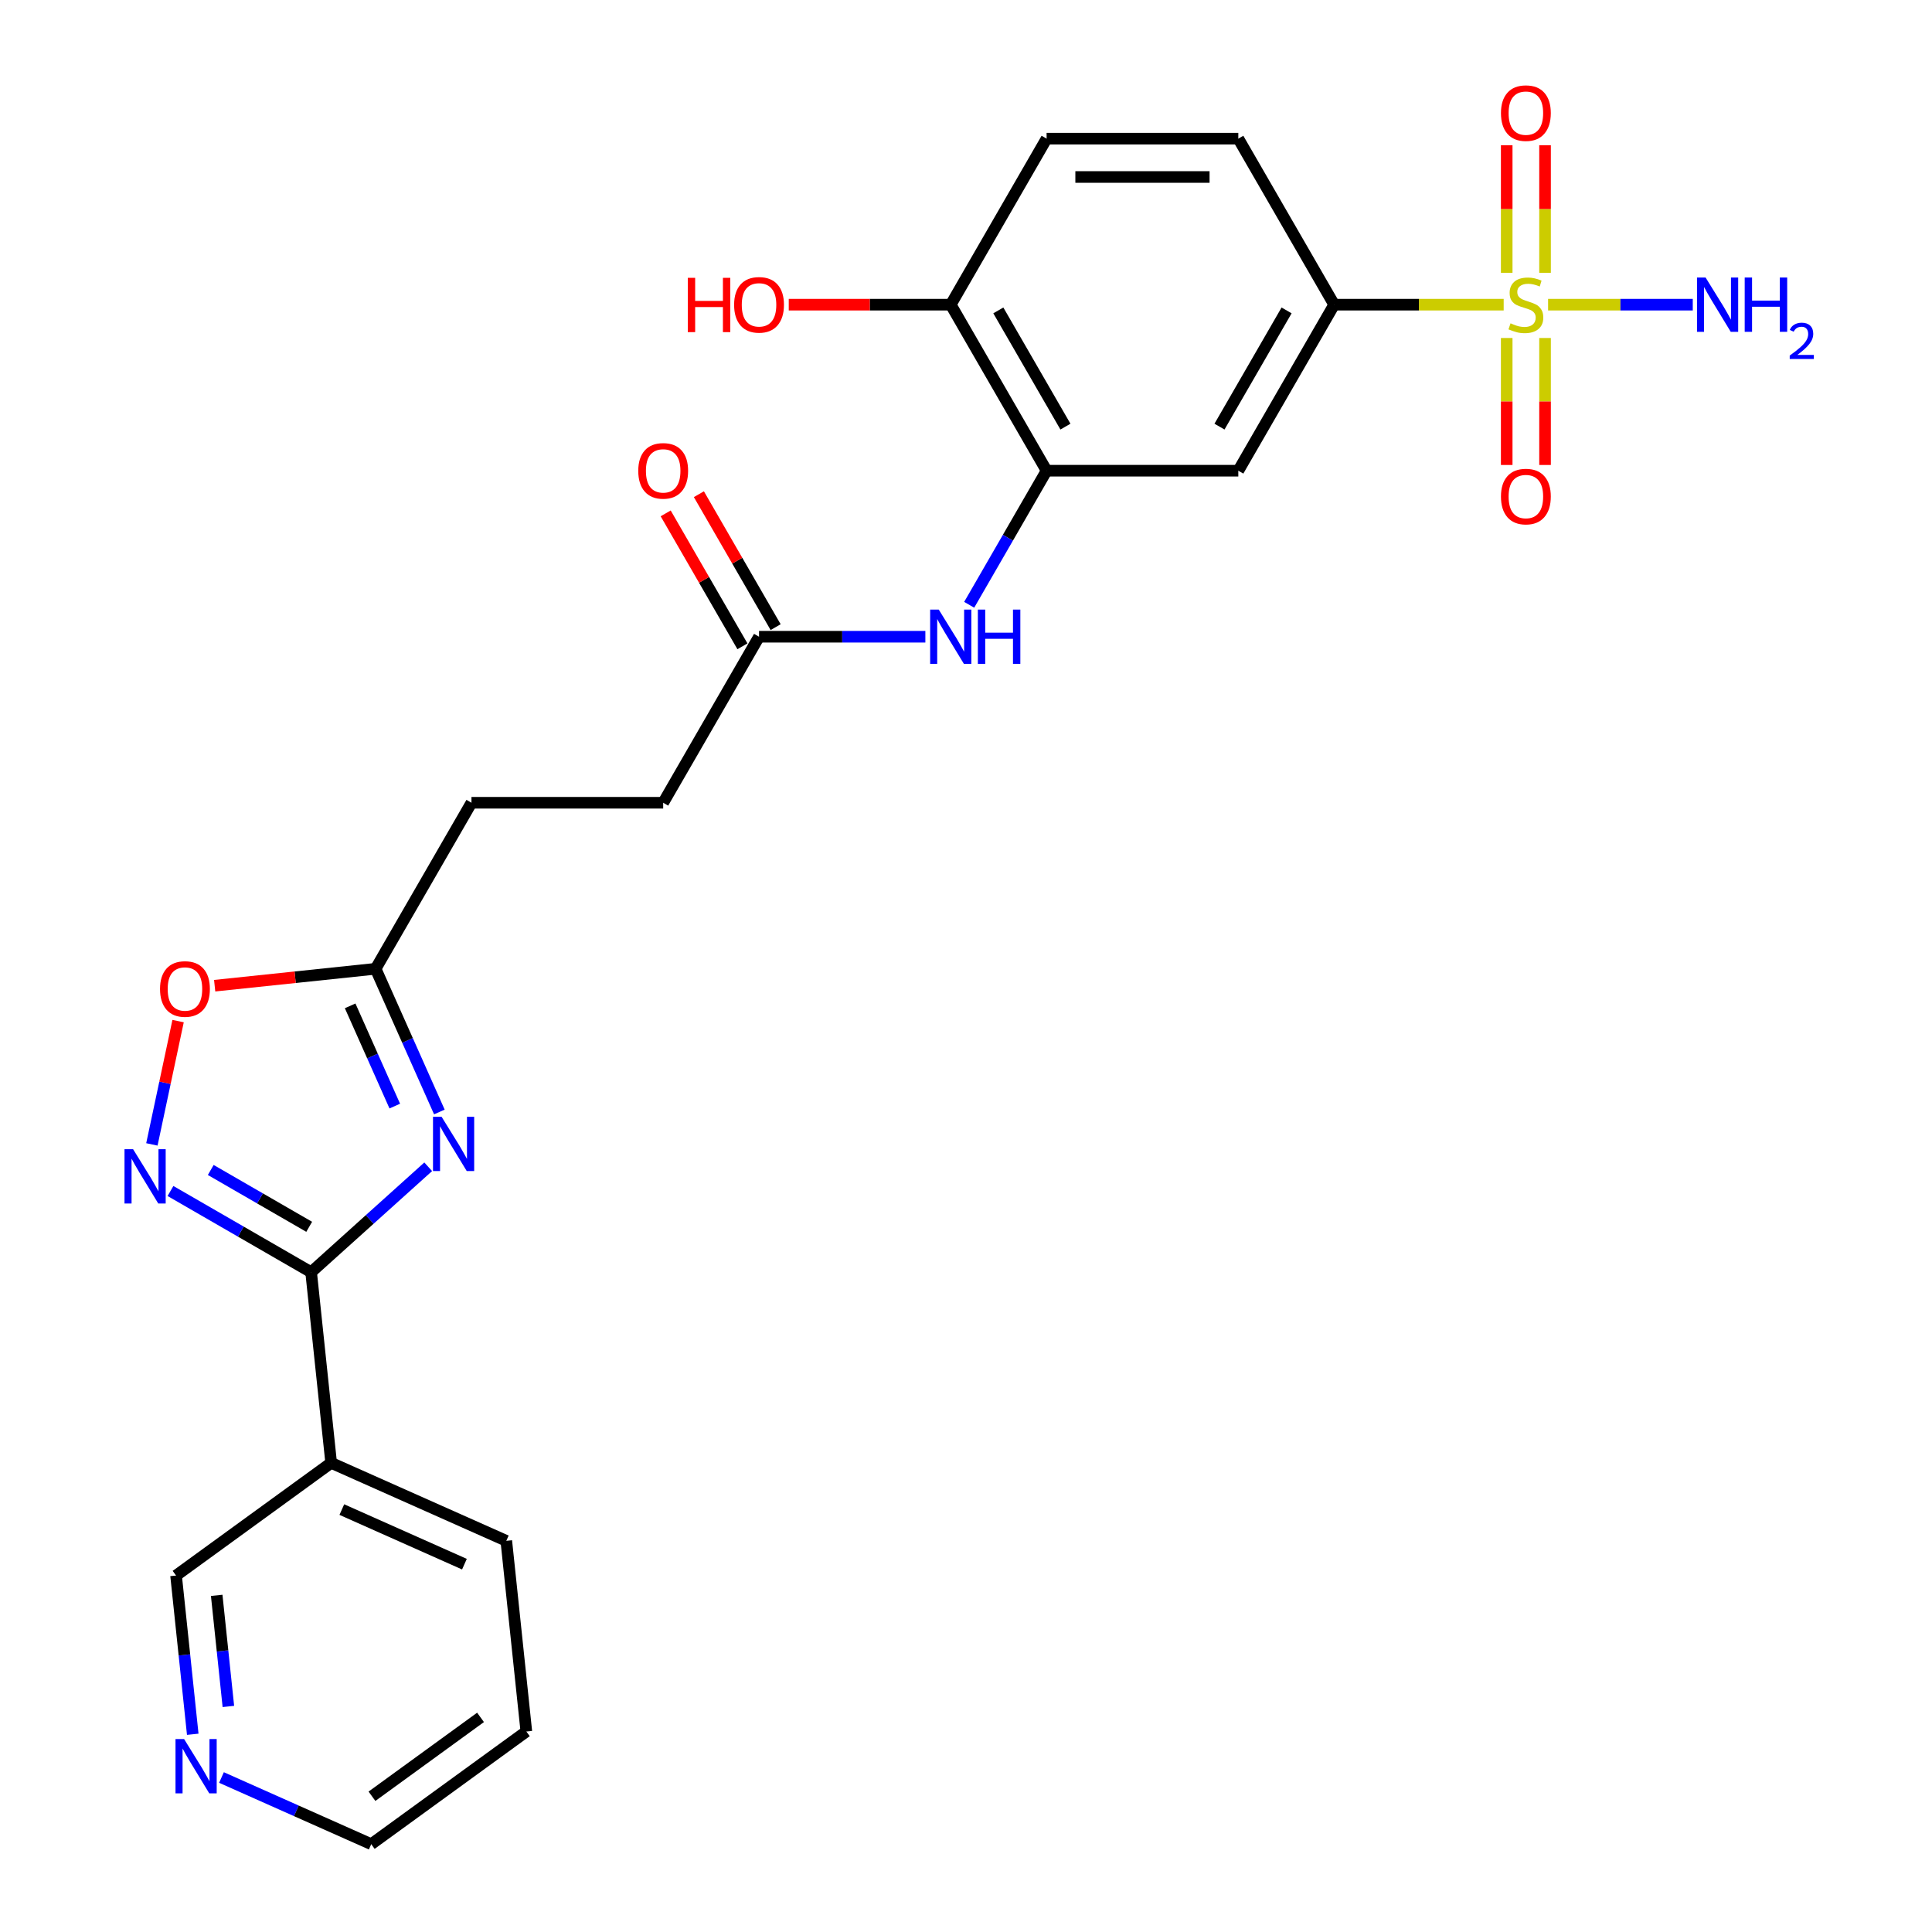 <?xml version='1.0' encoding='iso-8859-1'?>
<svg version='1.1' baseProfile='full'
              xmlns='http://www.w3.org/2000/svg'
                      xmlns:rdkit='http://www.rdkit.org/xml'
                      xmlns:xlink='http://www.w3.org/1999/xlink'
                  xml:space='preserve'
width='1000px' height='1000px' viewBox='0 0 1000 1000'>
<!-- END OF HEADER -->
<rect style='opacity:1.0;fill:#FFFFFF;stroke:none' width='1000' height='1000' x='0' y='0'> </rect>
<path class='bond-3' d='M 778.302,157.699 L 734.433,157.699' style='fill:none;fill-rule:evenodd;stroke:#CCCC00;stroke-width:6px;stroke-linecap:butt;stroke-linejoin:miter;stroke-opacity:1' />
<path class='bond-3' d='M 734.433,157.699 L 690.564,157.699' style='fill:none;fill-rule:evenodd;stroke:#000000;stroke-width:6px;stroke-linecap:butt;stroke-linejoin:miter;stroke-opacity:1' />
<path class='bond-11' d='M 779.87,174.946 L 779.87,207.808' style='fill:none;fill-rule:evenodd;stroke:#CCCC00;stroke-width:6px;stroke-linecap:butt;stroke-linejoin:miter;stroke-opacity:1' />
<path class='bond-11' d='M 779.87,207.808 L 779.87,240.67' style='fill:none;fill-rule:evenodd;stroke:#FF0000;stroke-width:6px;stroke-linecap:butt;stroke-linejoin:miter;stroke-opacity:1' />
<path class='bond-11' d='M 799.716,174.946 L 799.716,207.808' style='fill:none;fill-rule:evenodd;stroke:#CCCC00;stroke-width:6px;stroke-linecap:butt;stroke-linejoin:miter;stroke-opacity:1' />
<path class='bond-11' d='M 799.716,207.808 L 799.716,240.67' style='fill:none;fill-rule:evenodd;stroke:#FF0000;stroke-width:6px;stroke-linecap:butt;stroke-linejoin:miter;stroke-opacity:1' />
<path class='bond-12' d='M 799.716,141.208 L 799.716,108.196' style='fill:none;fill-rule:evenodd;stroke:#CCCC00;stroke-width:6px;stroke-linecap:butt;stroke-linejoin:miter;stroke-opacity:1' />
<path class='bond-12' d='M 799.716,108.196 L 799.716,75.185' style='fill:none;fill-rule:evenodd;stroke:#FF0000;stroke-width:6px;stroke-linecap:butt;stroke-linejoin:miter;stroke-opacity:1' />
<path class='bond-12' d='M 779.87,141.208 L 779.87,108.196' style='fill:none;fill-rule:evenodd;stroke:#CCCC00;stroke-width:6px;stroke-linecap:butt;stroke-linejoin:miter;stroke-opacity:1' />
<path class='bond-12' d='M 779.87,108.196 L 779.87,75.185' style='fill:none;fill-rule:evenodd;stroke:#FF0000;stroke-width:6px;stroke-linecap:butt;stroke-linejoin:miter;stroke-opacity:1' />
<path class='bond-14' d='M 801.284,157.699 L 838.728,157.699' style='fill:none;fill-rule:evenodd;stroke:#CCCC00;stroke-width:6px;stroke-linecap:butt;stroke-linejoin:miter;stroke-opacity:1' />
<path class='bond-14' d='M 838.728,157.699 L 876.172,157.699' style='fill:none;fill-rule:evenodd;stroke:#0000FF;stroke-width:6px;stroke-linecap:butt;stroke-linejoin:miter;stroke-opacity:1' />
<path class='bond-0' d='M 227.417,575.559 L 210.917,538.5' style='fill:none;fill-rule:evenodd;stroke:#0000FF;stroke-width:6px;stroke-linecap:butt;stroke-linejoin:miter;stroke-opacity:1' />
<path class='bond-0' d='M 210.917,538.5 L 194.417,501.44' style='fill:none;fill-rule:evenodd;stroke:#000000;stroke-width:6px;stroke-linecap:butt;stroke-linejoin:miter;stroke-opacity:1' />
<path class='bond-0' d='M 204.337,572.513 L 192.787,546.572' style='fill:none;fill-rule:evenodd;stroke:#0000FF;stroke-width:6px;stroke-linecap:butt;stroke-linejoin:miter;stroke-opacity:1' />
<path class='bond-0' d='M 192.787,546.572 L 181.237,520.63' style='fill:none;fill-rule:evenodd;stroke:#000000;stroke-width:6px;stroke-linecap:butt;stroke-linejoin:miter;stroke-opacity:1' />
<path class='bond-1' d='M 221.639,603.92 L 191.337,631.204' style='fill:none;fill-rule:evenodd;stroke:#0000FF;stroke-width:6px;stroke-linecap:butt;stroke-linejoin:miter;stroke-opacity:1' />
<path class='bond-1' d='M 191.337,631.204 L 161.035,658.488' style='fill:none;fill-rule:evenodd;stroke:#000000;stroke-width:6px;stroke-linecap:butt;stroke-linejoin:miter;stroke-opacity:1' />
<path class='bond-8' d='M 161.035,658.488 L 171.408,757.174' style='fill:none;fill-rule:evenodd;stroke:#000000;stroke-width:6px;stroke-linecap:butt;stroke-linejoin:miter;stroke-opacity:1' />
<path class='bond-27' d='M 161.035,658.488 L 124.637,637.473' style='fill:none;fill-rule:evenodd;stroke:#000000;stroke-width:6px;stroke-linecap:butt;stroke-linejoin:miter;stroke-opacity:1' />
<path class='bond-27' d='M 124.637,637.473 L 88.238,616.459' style='fill:none;fill-rule:evenodd;stroke:#0000FF;stroke-width:6px;stroke-linecap:butt;stroke-linejoin:miter;stroke-opacity:1' />
<path class='bond-27' d='M 160.039,634.997 L 134.56,620.286' style='fill:none;fill-rule:evenodd;stroke:#000000;stroke-width:6px;stroke-linecap:butt;stroke-linejoin:miter;stroke-opacity:1' />
<path class='bond-27' d='M 134.56,620.286 L 109.081,605.576' style='fill:none;fill-rule:evenodd;stroke:#0000FF;stroke-width:6px;stroke-linecap:butt;stroke-linejoin:miter;stroke-opacity:1' />
<path class='bond-2' d='M 78.614,592.342 L 85.397,560.429' style='fill:none;fill-rule:evenodd;stroke:#0000FF;stroke-width:6px;stroke-linecap:butt;stroke-linejoin:miter;stroke-opacity:1' />
<path class='bond-2' d='M 85.397,560.429 L 92.181,528.517' style='fill:none;fill-rule:evenodd;stroke:#FF0000;stroke-width:6px;stroke-linecap:butt;stroke-linejoin:miter;stroke-opacity:1' />
<path class='bond-7' d='M 690.564,157.699 L 640.949,243.635' style='fill:none;fill-rule:evenodd;stroke:#000000;stroke-width:6px;stroke-linecap:butt;stroke-linejoin:miter;stroke-opacity:1' />
<path class='bond-7' d='M 665.935,160.667 L 631.204,220.821' style='fill:none;fill-rule:evenodd;stroke:#000000;stroke-width:6px;stroke-linecap:butt;stroke-linejoin:miter;stroke-opacity:1' />
<path class='bond-16' d='M 690.564,157.699 L 640.949,71.764' style='fill:none;fill-rule:evenodd;stroke:#000000;stroke-width:6px;stroke-linecap:butt;stroke-linejoin:miter;stroke-opacity:1' />
<path class='bond-4' d='M 194.417,501.44 L 244.032,415.505' style='fill:none;fill-rule:evenodd;stroke:#000000;stroke-width:6px;stroke-linecap:butt;stroke-linejoin:miter;stroke-opacity:1' />
<path class='bond-6' d='M 194.417,501.44 L 152.764,505.818' style='fill:none;fill-rule:evenodd;stroke:#000000;stroke-width:6px;stroke-linecap:butt;stroke-linejoin:miter;stroke-opacity:1' />
<path class='bond-6' d='M 152.764,505.818 L 111.112,510.196' style='fill:none;fill-rule:evenodd;stroke:#FF0000;stroke-width:6px;stroke-linecap:butt;stroke-linejoin:miter;stroke-opacity:1' />
<path class='bond-5' d='M 541.72,243.635 L 640.949,243.635' style='fill:none;fill-rule:evenodd;stroke:#000000;stroke-width:6px;stroke-linecap:butt;stroke-linejoin:miter;stroke-opacity:1' />
<path class='bond-9' d='M 541.72,243.635 L 521.685,278.336' style='fill:none;fill-rule:evenodd;stroke:#000000;stroke-width:6px;stroke-linecap:butt;stroke-linejoin:miter;stroke-opacity:1' />
<path class='bond-9' d='M 521.685,278.336 L 501.65,313.038' style='fill:none;fill-rule:evenodd;stroke:#0000FF;stroke-width:6px;stroke-linecap:butt;stroke-linejoin:miter;stroke-opacity:1' />
<path class='bond-26' d='M 541.72,243.635 L 492.105,157.699' style='fill:none;fill-rule:evenodd;stroke:#000000;stroke-width:6px;stroke-linecap:butt;stroke-linejoin:miter;stroke-opacity:1' />
<path class='bond-26' d='M 551.465,220.821 L 516.734,160.667' style='fill:none;fill-rule:evenodd;stroke:#000000;stroke-width:6px;stroke-linecap:butt;stroke-linejoin:miter;stroke-opacity:1' />
<path class='bond-21' d='M 171.408,757.174 L 91.129,815.499' style='fill:none;fill-rule:evenodd;stroke:#000000;stroke-width:6px;stroke-linecap:butt;stroke-linejoin:miter;stroke-opacity:1' />
<path class='bond-23' d='M 171.408,757.174 L 262.058,797.534' style='fill:none;fill-rule:evenodd;stroke:#000000;stroke-width:6px;stroke-linecap:butt;stroke-linejoin:miter;stroke-opacity:1' />
<path class='bond-23' d='M 176.933,781.358 L 240.389,809.61' style='fill:none;fill-rule:evenodd;stroke:#000000;stroke-width:6px;stroke-linecap:butt;stroke-linejoin:miter;stroke-opacity:1' />
<path class='bond-10' d='M 478.967,329.57 L 435.921,329.57' style='fill:none;fill-rule:evenodd;stroke:#0000FF;stroke-width:6px;stroke-linecap:butt;stroke-linejoin:miter;stroke-opacity:1' />
<path class='bond-10' d='M 435.921,329.57 L 392.876,329.57' style='fill:none;fill-rule:evenodd;stroke:#000000;stroke-width:6px;stroke-linecap:butt;stroke-linejoin:miter;stroke-opacity:1' />
<path class='bond-17' d='M 401.469,324.608 L 381.606,290.204' style='fill:none;fill-rule:evenodd;stroke:#000000;stroke-width:6px;stroke-linecap:butt;stroke-linejoin:miter;stroke-opacity:1' />
<path class='bond-17' d='M 381.606,290.204 L 361.743,255.8' style='fill:none;fill-rule:evenodd;stroke:#FF0000;stroke-width:6px;stroke-linecap:butt;stroke-linejoin:miter;stroke-opacity:1' />
<path class='bond-17' d='M 384.282,334.531 L 364.419,300.127' style='fill:none;fill-rule:evenodd;stroke:#000000;stroke-width:6px;stroke-linecap:butt;stroke-linejoin:miter;stroke-opacity:1' />
<path class='bond-17' d='M 364.419,300.127 L 344.556,265.723' style='fill:none;fill-rule:evenodd;stroke:#FF0000;stroke-width:6px;stroke-linecap:butt;stroke-linejoin:miter;stroke-opacity:1' />
<path class='bond-20' d='M 392.876,329.57 L 343.261,415.505' style='fill:none;fill-rule:evenodd;stroke:#000000;stroke-width:6px;stroke-linecap:butt;stroke-linejoin:miter;stroke-opacity:1' />
<path class='bond-13' d='M 492.105,157.699 L 541.72,71.764' style='fill:none;fill-rule:evenodd;stroke:#000000;stroke-width:6px;stroke-linecap:butt;stroke-linejoin:miter;stroke-opacity:1' />
<path class='bond-22' d='M 492.105,157.699 L 450.181,157.699' style='fill:none;fill-rule:evenodd;stroke:#000000;stroke-width:6px;stroke-linecap:butt;stroke-linejoin:miter;stroke-opacity:1' />
<path class='bond-22' d='M 450.181,157.699 L 408.256,157.699' style='fill:none;fill-rule:evenodd;stroke:#FF0000;stroke-width:6px;stroke-linecap:butt;stroke-linejoin:miter;stroke-opacity:1' />
<path class='bond-15' d='M 99.764,897.654 L 95.447,856.577' style='fill:none;fill-rule:evenodd;stroke:#0000FF;stroke-width:6px;stroke-linecap:butt;stroke-linejoin:miter;stroke-opacity:1' />
<path class='bond-15' d='M 95.447,856.577 L 91.129,815.499' style='fill:none;fill-rule:evenodd;stroke:#000000;stroke-width:6px;stroke-linecap:butt;stroke-linejoin:miter;stroke-opacity:1' />
<path class='bond-15' d='M 118.206,883.256 L 115.184,854.502' style='fill:none;fill-rule:evenodd;stroke:#0000FF;stroke-width:6px;stroke-linecap:butt;stroke-linejoin:miter;stroke-opacity:1' />
<path class='bond-15' d='M 115.184,854.502 L 112.162,825.748' style='fill:none;fill-rule:evenodd;stroke:#000000;stroke-width:6px;stroke-linecap:butt;stroke-linejoin:miter;stroke-opacity:1' />
<path class='bond-28' d='M 114.64,920.035 L 153.396,937.29' style='fill:none;fill-rule:evenodd;stroke:#0000FF;stroke-width:6px;stroke-linecap:butt;stroke-linejoin:miter;stroke-opacity:1' />
<path class='bond-28' d='M 153.396,937.29 L 192.152,954.545' style='fill:none;fill-rule:evenodd;stroke:#000000;stroke-width:6px;stroke-linecap:butt;stroke-linejoin:miter;stroke-opacity:1' />
<path class='bond-18' d='M 640.949,71.764 L 541.72,71.764' style='fill:none;fill-rule:evenodd;stroke:#000000;stroke-width:6px;stroke-linecap:butt;stroke-linejoin:miter;stroke-opacity:1' />
<path class='bond-18' d='M 626.065,91.61 L 556.604,91.61' style='fill:none;fill-rule:evenodd;stroke:#000000;stroke-width:6px;stroke-linecap:butt;stroke-linejoin:miter;stroke-opacity:1' />
<path class='bond-19' d='M 244.032,415.505 L 343.261,415.505' style='fill:none;fill-rule:evenodd;stroke:#000000;stroke-width:6px;stroke-linecap:butt;stroke-linejoin:miter;stroke-opacity:1' />
<path class='bond-25' d='M 262.058,797.534 L 272.431,896.22' style='fill:none;fill-rule:evenodd;stroke:#000000;stroke-width:6px;stroke-linecap:butt;stroke-linejoin:miter;stroke-opacity:1' />
<path class='bond-24' d='M 192.152,954.545 L 272.431,896.22' style='fill:none;fill-rule:evenodd;stroke:#000000;stroke-width:6px;stroke-linecap:butt;stroke-linejoin:miter;stroke-opacity:1' />
<path class='bond-24' d='M 192.529,929.741 L 248.724,888.913' style='fill:none;fill-rule:evenodd;stroke:#000000;stroke-width:6px;stroke-linecap:butt;stroke-linejoin:miter;stroke-opacity:1' />
<path  class='atom-0' d='M 781.855 167.345
Q 782.172 167.464, 783.482 168.019
Q 784.792 168.575, 786.221 168.932
Q 787.69 169.25, 789.118 169.25
Q 791.778 169.25, 793.326 167.98
Q 794.874 166.67, 794.874 164.407
Q 794.874 162.859, 794.08 161.907
Q 793.326 160.954, 792.135 160.438
Q 790.944 159.922, 788.96 159.327
Q 786.459 158.573, 784.951 157.858
Q 783.482 157.144, 782.411 155.636
Q 781.379 154.127, 781.379 151.587
Q 781.379 148.054, 783.76 145.871
Q 786.181 143.688, 790.944 143.688
Q 794.199 143.688, 797.89 145.236
L 796.977 148.293
Q 793.604 146.903, 791.063 146.903
Q 788.325 146.903, 786.816 148.054
Q 785.308 149.166, 785.348 151.111
Q 785.348 152.619, 786.102 153.532
Q 786.896 154.445, 788.007 154.961
Q 789.158 155.477, 791.063 156.072
Q 793.604 156.866, 795.112 157.66
Q 796.62 158.454, 797.692 160.081
Q 798.803 161.669, 798.803 164.407
Q 798.803 168.297, 796.184 170.401
Q 793.604 172.465, 789.277 172.465
Q 786.777 172.465, 784.871 171.909
Q 783.006 171.393, 780.783 170.48
L 781.855 167.345
' fill='#CCCC00'/>
<path  class='atom-1' d='M 228.565 578.04
L 237.774 592.924
Q 238.687 594.393, 240.155 597.052
Q 241.624 599.711, 241.703 599.87
L 241.703 578.04
L 245.434 578.04
L 245.434 606.142
L 241.584 606.142
L 231.701 589.868
Q 230.55 587.963, 229.32 585.78
Q 228.129 583.597, 227.772 582.922
L 227.772 606.142
L 224.12 606.142
L 224.12 578.04
L 228.565 578.04
' fill='#0000FF'/>
<path  class='atom-3' d='M 68.888 594.823
L 78.097 609.707
Q 79.01 611.176, 80.478 613.835
Q 81.947 616.494, 82.026 616.653
L 82.026 594.823
L 85.757 594.823
L 85.757 622.924
L 81.907 622.924
L 72.024 606.651
Q 70.873 604.745, 69.643 602.562
Q 68.452 600.379, 68.095 599.705
L 68.095 622.924
L 64.443 622.924
L 64.443 594.823
L 68.888 594.823
' fill='#0000FF'/>
<path  class='atom-7' d='M 82.831 511.892
Q 82.831 505.144, 86.165 501.373
Q 89.5 497.603, 95.731 497.603
Q 101.963 497.603, 105.297 501.373
Q 108.631 505.144, 108.631 511.892
Q 108.631 518.719, 105.257 522.609
Q 101.883 526.459, 95.731 526.459
Q 89.539 526.459, 86.165 522.609
Q 82.831 518.758, 82.831 511.892
M 95.731 523.283
Q 100.018 523.283, 102.32 520.426
Q 104.662 517.528, 104.662 511.892
Q 104.662 506.375, 102.32 503.596
Q 100.018 500.778, 95.731 500.778
Q 91.445 500.778, 89.103 503.557
Q 86.801 506.335, 86.801 511.892
Q 86.801 517.568, 89.103 520.426
Q 91.445 523.283, 95.731 523.283
' fill='#FF0000'/>
<path  class='atom-10' d='M 485.893 315.519
L 495.102 330.403
Q 496.015 331.872, 497.483 334.531
Q 498.952 337.191, 499.031 337.349
L 499.031 315.519
L 502.762 315.519
L 502.762 343.621
L 498.912 343.621
L 489.029 327.347
Q 487.878 325.442, 486.648 323.259
Q 485.457 321.076, 485.1 320.401
L 485.1 343.621
L 481.448 343.621
L 481.448 315.519
L 485.893 315.519
' fill='#0000FF'/>
<path  class='atom-10' d='M 506.136 315.519
L 509.947 315.519
L 509.947 327.466
L 524.315 327.466
L 524.315 315.519
L 528.125 315.519
L 528.125 343.621
L 524.315 343.621
L 524.315 330.641
L 509.947 330.641
L 509.947 343.621
L 506.136 343.621
L 506.136 315.519
' fill='#0000FF'/>
<path  class='atom-12' d='M 776.893 257.008
Q 776.893 250.261, 780.228 246.49
Q 783.562 242.719, 789.793 242.719
Q 796.025 242.719, 799.359 246.49
Q 802.693 250.261, 802.693 257.008
Q 802.693 263.835, 799.319 267.725
Q 795.945 271.575, 789.793 271.575
Q 783.601 271.575, 780.228 267.725
Q 776.893 263.875, 776.893 257.008
M 789.793 268.4
Q 794.08 268.4, 796.382 265.542
Q 798.724 262.644, 798.724 257.008
Q 798.724 251.491, 796.382 248.713
Q 794.08 245.895, 789.793 245.895
Q 785.507 245.895, 783.165 248.673
Q 780.863 251.451, 780.863 257.008
Q 780.863 262.684, 783.165 265.542
Q 785.507 268.4, 789.793 268.4
' fill='#FF0000'/>
<path  class='atom-13' d='M 776.893 58.55
Q 776.893 51.802, 780.228 48.031
Q 783.562 44.26, 789.793 44.26
Q 796.025 44.26, 799.359 48.031
Q 802.693 51.802, 802.693 58.55
Q 802.693 65.376, 799.319 69.266
Q 795.945 73.116, 789.793 73.116
Q 783.601 73.116, 780.228 69.266
Q 776.893 65.416, 776.893 58.55
M 789.793 69.941
Q 794.08 69.941, 796.382 67.083
Q 798.724 64.186, 798.724 58.55
Q 798.724 53.032, 796.382 50.254
Q 794.08 47.436, 789.793 47.436
Q 785.507 47.436, 783.165 50.214
Q 780.863 52.993, 780.863 58.55
Q 780.863 64.225, 783.165 67.083
Q 785.507 69.941, 789.793 69.941
' fill='#FF0000'/>
<path  class='atom-15' d='M 882.811 143.649
L 892.019 158.533
Q 892.932 160.002, 894.401 162.661
Q 895.869 165.32, 895.949 165.479
L 895.949 143.649
L 899.68 143.649
L 899.68 171.75
L 895.83 171.75
L 885.947 155.477
Q 884.795 153.572, 883.565 151.388
Q 882.374 149.205, 882.017 148.531
L 882.017 171.75
L 878.365 171.75
L 878.365 143.649
L 882.811 143.649
' fill='#0000FF'/>
<path  class='atom-15' d='M 903.054 143.649
L 906.864 143.649
L 906.864 155.596
L 921.232 155.596
L 921.232 143.649
L 925.043 143.649
L 925.043 171.75
L 921.232 171.75
L 921.232 158.771
L 906.864 158.771
L 906.864 171.75
L 903.054 171.75
L 903.054 143.649
' fill='#0000FF'/>
<path  class='atom-15' d='M 926.405 170.764
Q 927.086 169.009, 928.71 168.04
Q 930.335 167.045, 932.588 167.045
Q 935.391 167.045, 936.962 168.564
Q 938.534 170.083, 938.534 172.782
Q 938.534 175.532, 936.491 178.099
Q 934.474 180.667, 930.282 183.706
L 938.848 183.706
L 938.848 185.801
L 926.353 185.801
L 926.353 184.046
Q 929.811 181.584, 931.854 179.75
Q 933.924 177.916, 934.919 176.266
Q 935.914 174.615, 935.914 172.913
Q 935.914 171.131, 935.024 170.136
Q 934.133 169.14, 932.588 169.14
Q 931.094 169.14, 930.099 169.743
Q 929.103 170.345, 928.396 171.681
L 926.405 170.764
' fill='#0000FF'/>
<path  class='atom-16' d='M 95.29 900.134
L 104.498 915.019
Q 105.411 916.487, 106.88 919.147
Q 108.349 921.806, 108.428 921.965
L 108.428 900.134
L 112.159 900.134
L 112.159 928.236
L 108.309 928.236
L 98.426 911.962
Q 97.275 910.057, 96.044 907.874
Q 94.853 905.691, 94.496 905.016
L 94.496 928.236
L 90.844 928.236
L 90.844 900.134
L 95.29 900.134
' fill='#0000FF'/>
<path  class='atom-18' d='M 330.361 243.714
Q 330.361 236.966, 333.695 233.196
Q 337.029 229.425, 343.261 229.425
Q 349.493 229.425, 352.827 233.196
Q 356.161 236.966, 356.161 243.714
Q 356.161 250.541, 352.787 254.431
Q 349.413 258.281, 343.261 258.281
Q 337.069 258.281, 333.695 254.431
Q 330.361 250.581, 330.361 243.714
M 343.261 255.106
Q 347.548 255.106, 349.85 252.248
Q 352.192 249.35, 352.192 243.714
Q 352.192 238.197, 349.85 235.418
Q 347.548 232.6, 343.261 232.6
Q 338.974 232.6, 336.633 235.379
Q 334.33 238.157, 334.33 243.714
Q 334.33 249.39, 336.633 252.248
Q 338.974 255.106, 343.261 255.106
' fill='#FF0000'/>
<path  class='atom-23' d='M 356.002 143.807
L 359.813 143.807
L 359.813 155.755
L 374.181 155.755
L 374.181 143.807
L 377.991 143.807
L 377.991 171.909
L 374.181 171.909
L 374.181 158.93
L 359.813 158.93
L 359.813 171.909
L 356.002 171.909
L 356.002 143.807
' fill='#FF0000'/>
<path  class='atom-23' d='M 379.976 157.779
Q 379.976 151.031, 383.31 147.261
Q 386.644 143.49, 392.876 143.49
Q 399.107 143.49, 402.441 147.261
Q 405.776 151.031, 405.776 157.779
Q 405.776 164.606, 402.402 168.496
Q 399.028 172.346, 392.876 172.346
Q 386.684 172.346, 383.31 168.496
Q 379.976 164.646, 379.976 157.779
M 392.876 169.17
Q 397.162 169.17, 399.465 166.313
Q 401.806 163.415, 401.806 157.779
Q 401.806 152.262, 399.465 149.483
Q 397.162 146.665, 392.876 146.665
Q 388.589 146.665, 386.247 149.444
Q 383.945 152.222, 383.945 157.779
Q 383.945 163.455, 386.247 166.313
Q 388.589 169.17, 392.876 169.17
' fill='#FF0000'/>
</svg>
